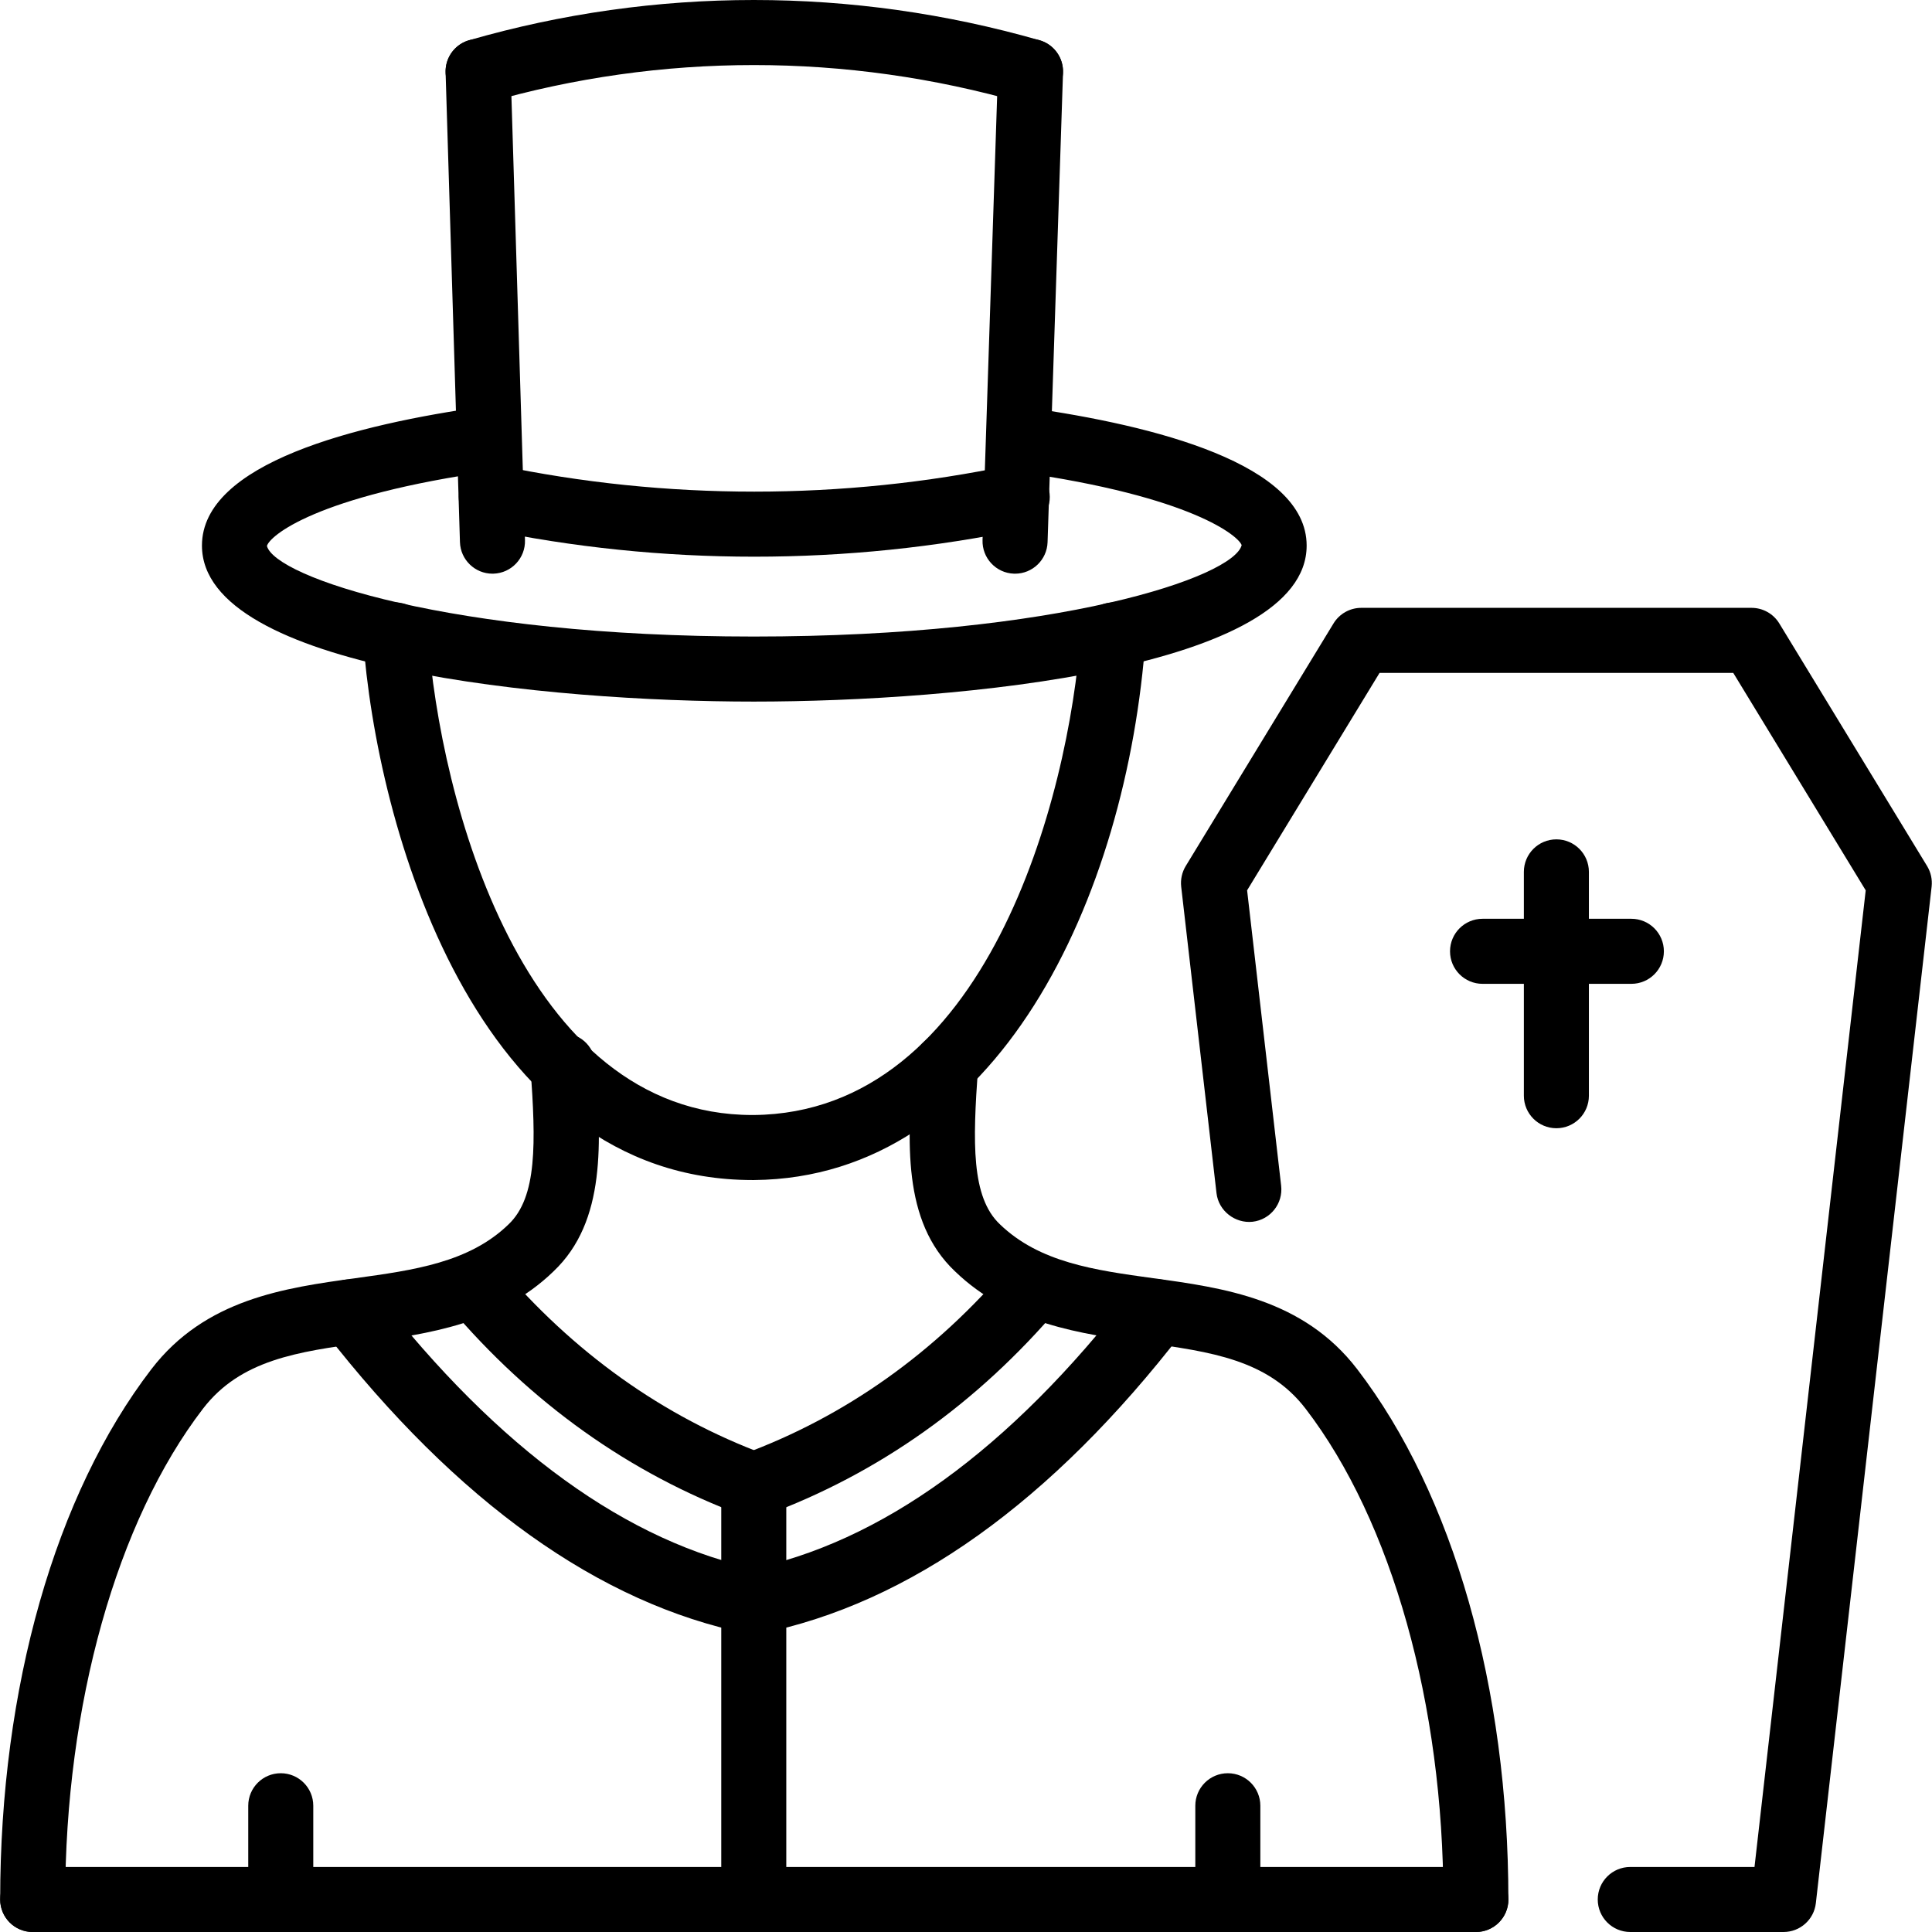 <svg height='300px' width='300px'  fill="#000000" xmlns="http://www.w3.org/2000/svg" xmlns:xlink="http://www.w3.org/1999/xlink" version="1.1" x="0px" y="0px" viewBox="0 0 100 100" style="enable-background:new 0 0 100 100;" xml:space="preserve"><g><path d="M38.954,61.079c-14.385,0-19.481-18.369-20.165-28.1c-0.065-0.927,0.633-1.732,1.561-1.797   c0.914-0.051,1.732,0.633,1.797,1.561c0.609,8.646,4.905,24.97,16.802,24.97   c0.02,0,0.039,0,0.059,0c12.01-0.11,16.328-16.382,16.933-24.97   c0.067-0.928,0.883-1.615,1.797-1.561c0.928,0.065,1.626,0.87,1.561,1.797   c-0.948,13.454-7.693,27.986-20.268,28.1C39.005,61.079,38.979,61.079,38.954,61.079z"></path><path d="M76.392,100c-0.93,0-1.683-0.753-1.683-1.683c0-10.082-2.666-19.578-7.129-25.399   c-1.95-2.544-4.915-2.951-8.35-3.425c-3.269-0.448-6.973-0.959-9.803-3.692   c-2.748-2.601-2.452-6.743-2.163-10.748c0.067-0.928,0.9-1.644,1.799-1.559   c0.928,0.067,1.626,0.873,1.559,1.799c-0.275,3.84-0.356,6.667,1.13,8.074   c2.053,1.982,4.909,2.375,7.935,2.792c3.643,0.501,7.77,1.068,10.563,4.711   c4.972,6.484,7.823,16.489,7.823,27.447C78.075,99.247,77.322,100,76.392,100z"></path><path d="M76.392,100H1.692c-0.93,0-1.683-0.753-1.683-1.683c0-0.93,0.753-1.683,1.683-1.683H76.392   c0.93,0,1.683,0.753,1.683,1.683C78.075,99.247,77.322,100,76.392,100z"></path><path d="M39.015,36.314c-10.609,0-28.562-1.702-28.562-8.075c0-4.262,7.956-6.27,14.631-7.203   c0.946-0.13,1.771,0.513,1.901,1.434c0.13,0.92-0.513,1.771-1.433,1.9   c-9.272,1.297-11.615,3.398-11.735,3.89c0.423,1.608,9.449,4.687,25.198,4.687   c15.785,0,24.831-3.079,25.253-4.729c-0.134-0.434-2.489-2.512-11.566-3.79   c-0.92-0.13-1.561-0.981-1.431-1.902c0.128-0.921,0.975-1.556,1.903-1.432   c6.596,0.93,14.458,2.924,14.458,7.146C67.632,34.613,49.643,36.314,39.015,36.314z"></path><path d="M24.747,5.384c-0.731,0-1.406-0.48-1.618-1.218C22.872,3.273,23.387,2.341,24.281,2.082   c9.626-2.776,19.837-2.776,29.522,0c0.895,0.256,1.41,1.188,1.154,2.082   c-0.258,0.893-1.185,1.41-2.082,1.154c-9.077-2.602-18.644-2.6-27.662,0   C25.058,5.362,24.901,5.384,24.747,5.384z"></path><path d="M25.49,29.694c-0.906,0-1.655-0.721-1.683-1.633L23.064,3.751   c-0.028-0.929,0.702-1.706,1.632-1.734c0.018,0,0.035-0.001,0.051-0.001   c0.906,0,1.655,0.721,1.683,1.633l0.743,24.31c0.028,0.929-0.702,1.706-1.632,1.734   C25.524,29.693,25.506,29.694,25.49,29.694z"></path><path d="M52.541,29.694c-0.02,0-0.039-0.001-0.057-0.001c-0.93-0.03-1.657-0.809-1.628-1.738   l0.8-24.31c0.029-0.931,0.902-1.65,1.738-1.628c0.93,0.03,1.657,0.809,1.628,1.738   l-0.8,24.31C54.192,28.975,53.443,29.694,52.541,29.694z"></path><path d="M39.042,28.814c-4.695,0-9.392-0.48-13.957-1.439c-0.91-0.192-1.492-1.084-1.302-1.994   c0.191-0.912,1.093-1.494,1.994-1.302c8.678,1.824,17.851,1.824,26.529,0   c0.906-0.194,1.803,0.393,1.994,1.302c0.191,0.909-0.391,1.802-1.302,1.994   C48.434,28.334,43.739,28.814,39.042,28.814z"></path><path d="M1.692,100c-0.93,0-1.683-0.753-1.683-1.683c0-10.959,2.851-20.964,7.825-27.447   c2.794-3.641,6.92-4.209,10.561-4.711c3.026-0.417,5.884-0.81,7.921-2.78   c1.5-1.417,1.419-4.245,1.146-8.086c-0.067-0.928,0.631-1.732,1.559-1.799   c0.926-0.09,1.734,0.631,1.799,1.559c0.287,4.007,0.582,8.149-2.178,10.76   c-2.813,2.721-6.519,3.232-9.787,3.68c-3.435,0.474-6.399,0.881-8.352,3.425   c-4.463,5.821-7.129,15.315-7.129,25.399C3.375,99.247,2.622,100,1.692,100z"></path><path d="M39.015,100c-0.93,0-1.683-0.753-1.683-1.683V76.86c0-0.93,0.753-1.683,1.683-1.683   c0.93,0,1.683,0.753,1.683,1.683V98.317C40.698,99.247,39.945,100,39.015,100z"></path><path d="M39.015,78.545c-0.195,0-0.393-0.035-0.586-0.106c-5.833-2.165-10.947-5.806-15.193-10.819   c-0.602-0.71-0.513-1.773,0.195-2.373c0.71-0.604,1.773-0.513,2.373,0.195   c3.871,4.569,8.513,7.88,13.797,9.84c0.871,0.324,1.315,1.294,0.993,2.165   C40.342,78.124,39.699,78.545,39.015,78.545z"></path><path d="M39.017,84.59c-0.112,0-0.224-0.01-0.336-0.033c-7.658-1.553-15.02-6.81-21.882-15.624   c-0.57-0.733-0.438-1.791,0.295-2.363c0.735-0.568,1.793-0.436,2.363,0.295   c6.352,8.161,13.046,13.003,19.892,14.393c0.912,0.185,1.5,1.073,1.315,1.984   C40.503,84.04,39.801,84.59,39.017,84.59z"></path><path d="M14.532,100c-0.93,0-1.683-0.753-1.683-1.683v-4.852c0-0.93,0.753-1.683,1.683-1.683   c0.93,0,1.683,0.753,1.683,1.683v4.852C16.215,99.247,15.462,100,14.532,100z"></path><path d="M39.015,78.545c-0.686,0-1.329-0.423-1.581-1.105c-0.32-0.873,0.128-1.84,1.001-2.161   c5.312-1.952,9.972-5.261,13.849-9.838c0.6-0.708,1.663-0.798,2.373-0.195   c0.708,0.6,0.796,1.663,0.195,2.373c-4.256,5.023-9.39,8.664-15.256,10.821   C39.404,78.512,39.207,78.545,39.015,78.545z"></path><path d="M39.013,84.59c-0.784,0-1.488-0.55-1.648-1.351c-0.185-0.912,0.405-1.799,1.317-1.982   c6.901-1.39,13.591-6.23,19.886-14.387c0.566-0.737,1.62-0.875,2.361-0.305   c0.737,0.568,0.873,1.626,0.305,2.361c-6.804,8.818-14.169,14.077-21.888,15.63   C39.235,84.581,39.123,84.59,39.013,84.59z"></path><path d="M63.552,100c-0.93,0-1.683-0.753-1.683-1.683v-4.852c0-0.93,0.753-1.683,1.683-1.683   c0.93,0,1.683,0.753,1.683,1.683v4.852C65.235,99.247,64.482,100,63.552,100z"></path><path d="M92.315,100h-7.933c-0.93,0-1.683-0.753-1.683-1.683c0-0.93,0.753-1.683,1.683-1.683h6.431   l5.756-50.55l-6.855-11.254H71.405l-6.855,11.253l1.762,15.289c0.106,0.924-0.556,1.76-1.48,1.866   c-0.896,0.096-1.758-0.556-1.866-1.48L61.138,45.894c-0.041-0.373,0.041-0.748,0.236-1.069   l7.648-12.555c0.305-0.501,0.849-0.808,1.437-0.808h20.201c0.588,0,1.132,0.307,1.437,0.808   l7.648,12.555c0.195,0.319,0.277,0.695,0.236,1.067L93.988,98.508C93.892,99.359,93.17,100,92.315,100   z"></path><path d="M80.558,58.397c-0.93,0-1.683-0.753-1.683-1.683v-11.585c0-0.93,0.753-1.684,1.683-1.684   c0.93,0,1.683,0.754,1.683,1.684v11.585C82.241,57.644,81.488,58.397,80.558,58.397z"></path><path d="M84.439,50.923h-7.703c-0.93,0-1.683-0.753-1.683-1.683s0.753-1.684,1.683-1.684h7.703   c0.93,0,1.683,0.754,1.683,1.684S85.369,50.923,84.439,50.923z"></path></g></svg>